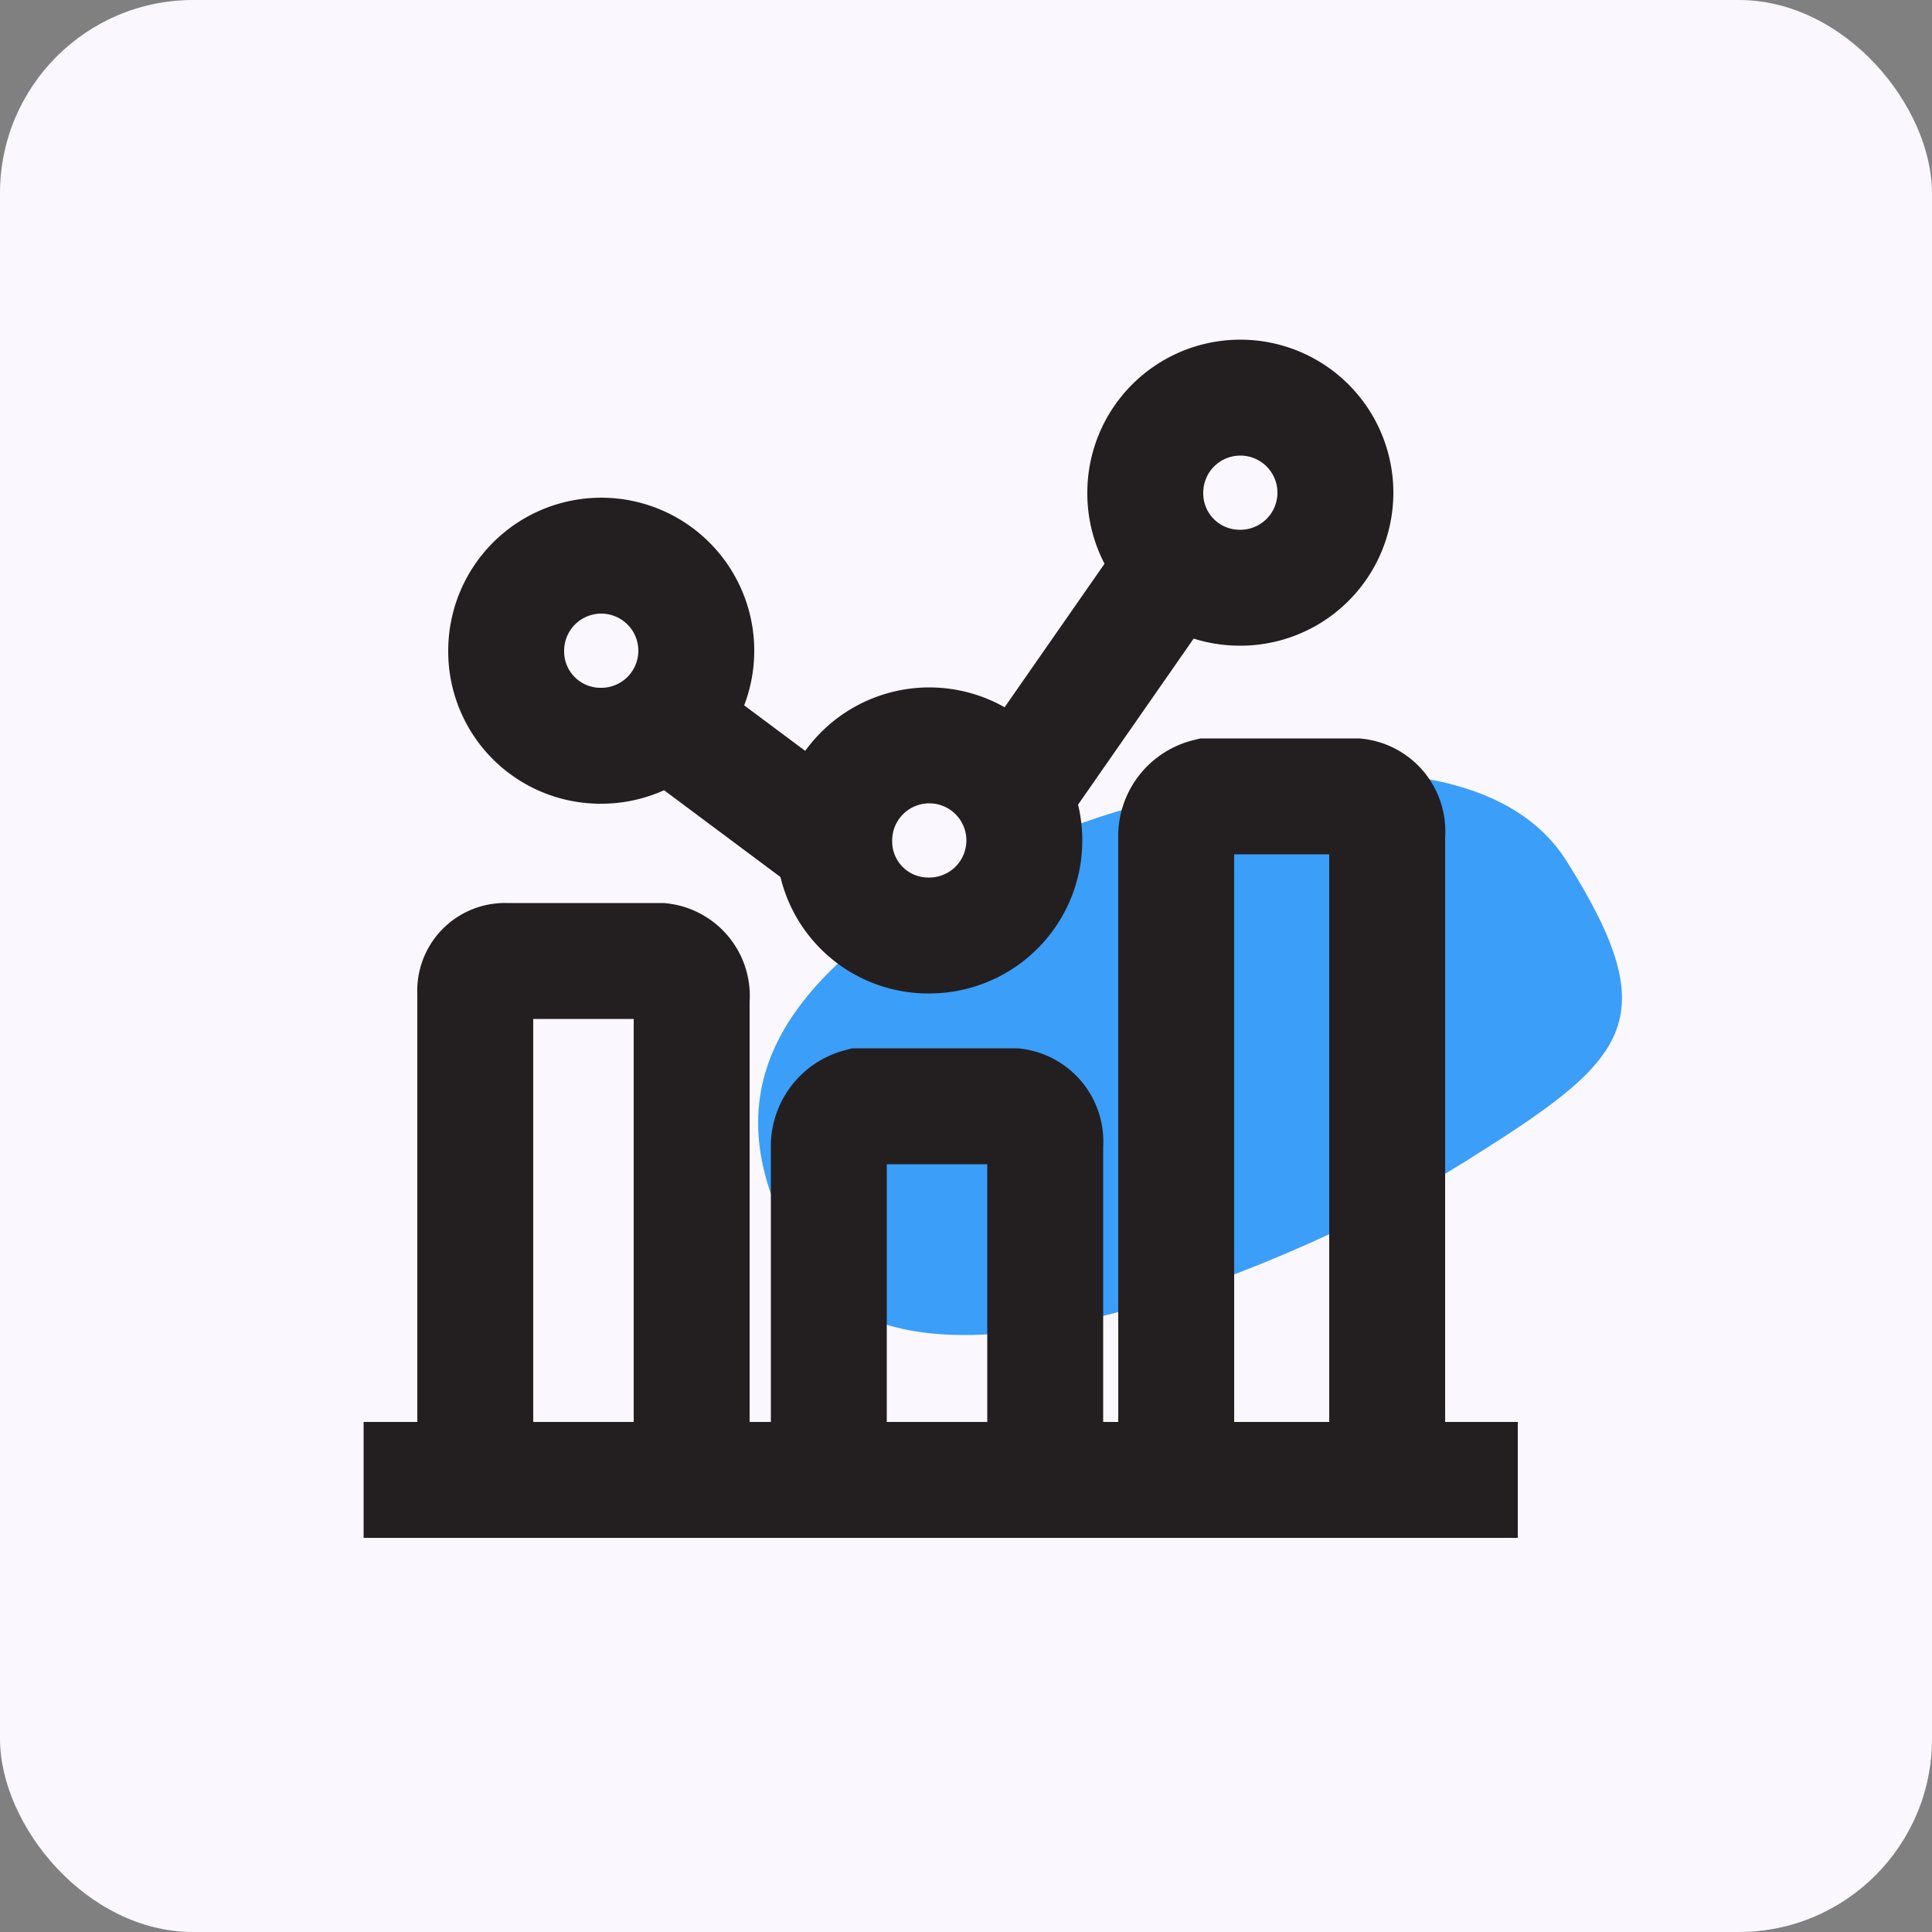 <svg id="Layer_1" data-name="Layer 1" xmlns="http://www.w3.org/2000/svg" viewBox="0 0 50 50"><rect x="0" y="0" width="50" height="50" fill="#808080" stroke="none"/><defs><style>.cls-1{fill:#fbf7ff;}.cls-2{fill:#3b9ef9;}.cls-3{fill:none;stroke:#231f20;stroke-miterlimit:10;stroke-width:3px;}</style></defs><rect class="cls-1" width="50" height="50" rx="5"/><path class="cls-2" d="M20.88,32.78c-2.64-4.2-.93-7.06,3.26-9.69s13.76-5,16.4-.81,1.57,5.15-2.62,7.78S23.51,37,20.88,32.78Z"/><path class="cls-3" d="M13.1,24.87h4a.91.91,0,0,1,.8,1V38.3H12.3V25.69A.77.77,0,0,1,13.1,24.87Z"/><path class="cls-3" d="M22.25,28.63h4a.92.92,0,0,1,.8,1v8.67H21.45V29.62A1.07,1.07,0,0,1,22.25,28.63Z"/><path class="cls-3" d="M31.25,20.61H35.1a.91.91,0,0,1,.8,1V38.3H30.44V21.59A1.06,1.06,0,0,1,31.25,20.61Z"/><path class="cls-3" d="M15.51,19.3a2.46,2.46,0,1,0-2.41-2.46A2.44,2.44,0,0,0,15.51,19.3Z"/><path class="cls-3" d="M24,24.21a2.46,2.46,0,1,0-2.41-2.45A2.43,2.43,0,0,0,24,24.21Z"/><path class="cls-3" d="M32.05,15.21a2.46,2.46,0,1,0-2.41-2.46A2.44,2.44,0,0,0,32.05,15.21Z"/><path class="cls-3" d="M17.28,18.65l4.17,3.11"/><path class="cls-3" d="M30.44,14.55l-4.33,6.22"/><path class="cls-3" d="M9.41,38.3H39.28"/></svg>